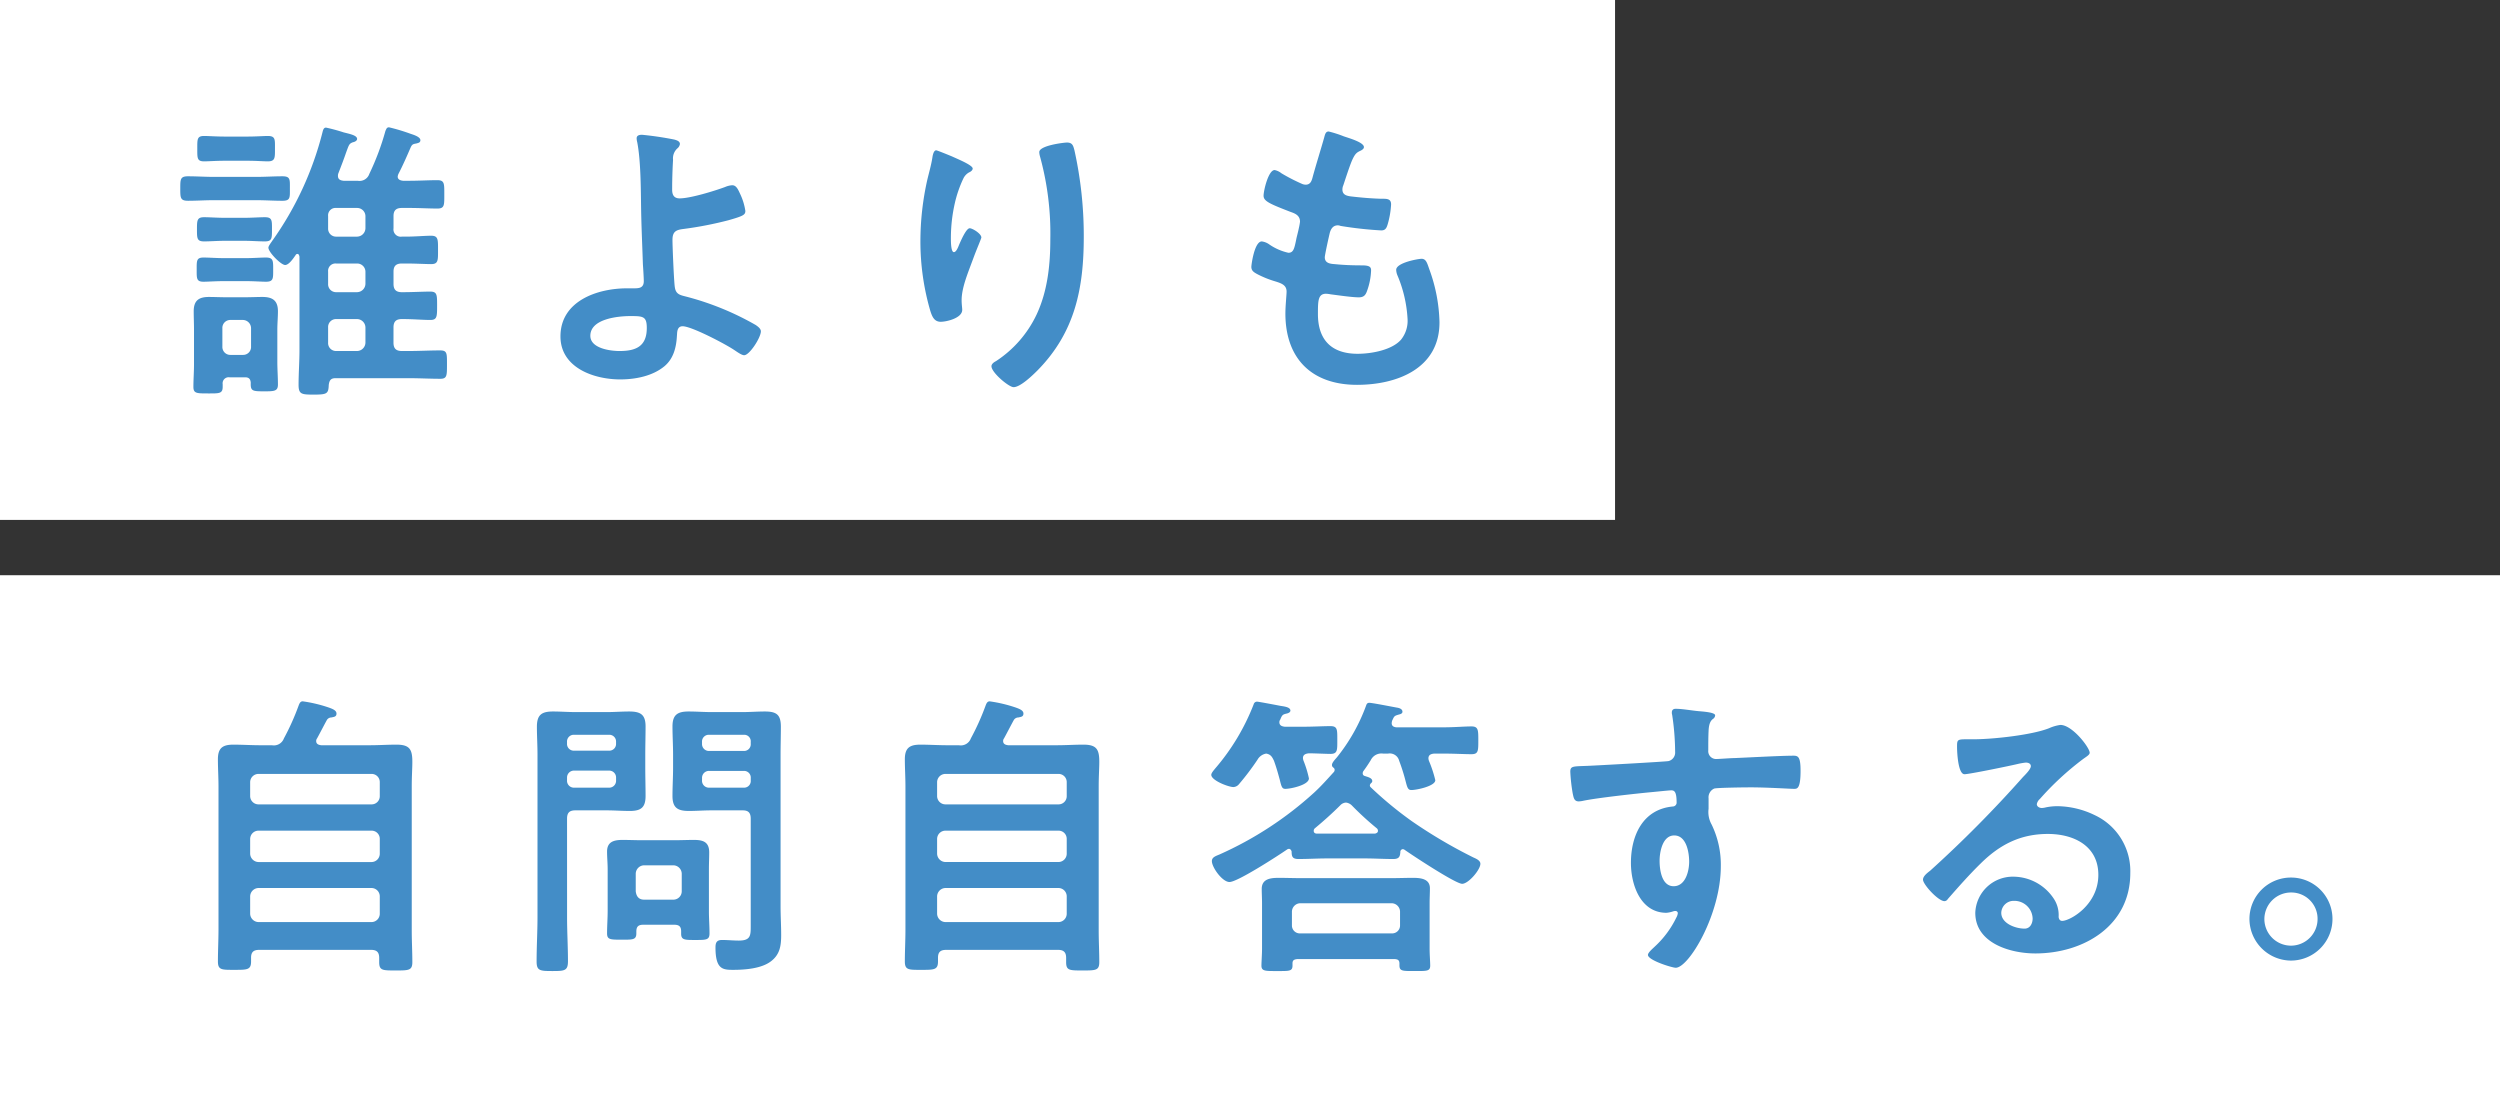 <svg xmlns="http://www.w3.org/2000/svg" width="452" height="198" viewBox="0 0 452 198">
  <rect x="0" y="0" width="452" height="198" fill="#333333" stroke="none"/>
  <g id="Group_57350" data-name="Group 57350" transform="translate(-406 -386)">
    <rect id="Rectangle_17846" data-name="Rectangle 17846" width="292" height="94" transform="translate(406 386)" fill="#fff"/>
    <rect id="Rectangle_17847" data-name="Rectangle 17847" width="452" height="94" transform="translate(406 490)" fill="#fff"/>
    <path id="Path_255213" data-name="Path 255213" d="M15.228-9.936a1.545,1.545,0,0,1,1.512-1.512H37.152a1.509,1.509,0,0,1,1.512,1.512V-6.8a1.509,1.509,0,0,1-1.512,1.512H16.74A1.545,1.545,0,0,1,15.228-6.8Zm0-10.368a1.509,1.509,0,0,1,1.512-1.512H37.152A1.476,1.476,0,0,1,38.664-20.3v2.646a1.509,1.509,0,0,1-1.512,1.512H16.74a1.545,1.545,0,0,1-1.512-1.512Zm1.512-6.264a1.509,1.509,0,0,1-1.512-1.512v-2.484a1.509,1.509,0,0,1,1.512-1.512H37.152a1.476,1.476,0,0,1,1.512,1.512v2.484a1.476,1.476,0,0,1-1.512,1.512Zm.324-10.692c-1.62,0-3.24-.108-4.86-.108-1.944,0-2.808.594-2.808,2.646,0,1.62.108,3.24.108,4.914v25.92C9.5-2,9.4-.054,9.4,1.836c0,1.566.7,1.512,3.024,1.512,2.268,0,2.97,0,2.97-1.512v-.7c0-1.026.486-1.4,1.458-1.4H37.1c1.026,0,1.458.432,1.458,1.458v.756c0,1.512.594,1.512,2.97,1.512s3.024,0,3.024-1.512c0-1.89-.108-3.78-.108-5.724V-29.808c0-1.836.108-3.294.108-4.428,0-2.214-.432-3.132-2.862-3.132-1.62,0-3.186.108-4.806.108h-8.8c-.486-.054-.918-.216-.918-.756a.754.754,0,0,1,.162-.486c.594-1.08,1.134-2.16,1.728-3.24a.962.962,0,0,1,.864-.54c.432-.108.918-.108.918-.7,0-.54-.594-.81-1.35-1.08A25.3,25.3,0,0,0,24.732-45.2c-.432,0-.594.378-.756.81A43.757,43.757,0,0,1,21.33-38.5a1.934,1.934,0,0,1-2.16,1.242ZM96.93-31.32a1.248,1.248,0,0,1,1.3-1.3h6.264a1.205,1.205,0,0,1,1.242,1.3v.432a1.205,1.205,0,0,1-1.242,1.3H98.226a1.248,1.248,0,0,1-1.3-1.3Zm7.56-7.83a1.178,1.178,0,0,1,1.242,1.3v.324a1.205,1.205,0,0,1-1.242,1.3H98.226a1.248,1.248,0,0,1-1.3-1.3v-.324a1.219,1.219,0,0,1,1.3-1.3Zm-.216,13.662c1.026,0,1.458.432,1.458,1.512V-4.752c0,1.836.054,2.808-2.16,2.808-1.026,0-2-.108-3.024-.108-.972,0-1.188.486-1.188,1.35,0,3.942,1.3,4.05,3.186,4.05,2.106,0,5.076-.216,6.8-1.512,1.674-1.242,1.89-2.862,1.89-4.806,0-1.728-.108-3.4-.108-5.13V-35.586c0-1.674.054-3.348.054-5.022,0-2.214-.81-2.754-2.916-2.754-1.35,0-2.7.108-4.1.108H98.658c-1.4,0-2.754-.108-4.158-.108-2,0-2.916.594-2.916,2.7,0,1.674.108,3.4.108,5.076v2.43c0,1.674-.108,3.348-.108,5.076,0,2.16.972,2.7,2.97,2.7,1.35,0,2.7-.108,4.1-.108ZM72.522-31.374a1.248,1.248,0,0,1,1.3-1.3h6.264a1.248,1.248,0,0,1,1.3,1.3v.486a1.248,1.248,0,0,1-1.3,1.3H73.818a1.248,1.248,0,0,1-1.3-1.3Zm7.56-7.776a1.219,1.219,0,0,1,1.3,1.3v.27a1.219,1.219,0,0,1-1.3,1.3H73.818a1.219,1.219,0,0,1-1.3-1.3v-.27a1.219,1.219,0,0,1,1.3-1.3Zm-7.56,15.174c0-1.08.432-1.512,1.512-1.512H79.7c1.4,0,2.754.108,4.158.108,2,0,2.862-.594,2.862-2.7,0-1.728-.054-3.4-.054-5.076v-2.43c0-1.674.054-3.4.054-5.076,0-2.16-.918-2.7-2.97-2.7-1.35,0-2.7.108-4.05.108H74.088c-1.35,0-2.754-.108-4.1-.108-2.052,0-2.916.594-2.916,2.754,0,1.674.108,3.348.108,5.022v29.43c0,2.646-.162,5.292-.162,7.992,0,1.674.594,1.728,2.862,1.728,2.214,0,2.808-.054,2.808-1.782,0-2.646-.162-5.292-.162-7.938ZM86.454-9.342c-.918,0-1.4-.54-1.512-1.512V-14.04a1.545,1.545,0,0,1,1.512-1.512h5.292a1.545,1.545,0,0,1,1.512,1.512v3.186a1.509,1.509,0,0,1-1.512,1.512Zm5.454,4.536c.864,0,1.242.324,1.242,1.188v.432c0,1.134.648,1.134,2.538,1.134,2,0,2.592,0,2.592-1.188,0-1.3-.108-2.646-.108-4V-14.85c0-1.026.054-2.052.054-3.024,0-1.89-1.08-2.268-2.754-2.268-1.188,0-2.322.054-3.51.054h-5.94c-1.134,0-2.322-.054-3.456-.054-1.566,0-2.808.324-2.808,2.106,0,1.08.108,2.106.108,3.186v7.56c0,1.35-.108,2.7-.108,4.05,0,1.134.594,1.134,2.646,1.134,1.944,0,2.646.054,2.646-1.134v-.324c0-.864.324-1.242,1.242-1.242Zm47.52-5.13a1.545,1.545,0,0,1,1.512-1.512h20.412a1.509,1.509,0,0,1,1.512,1.512V-6.8a1.509,1.509,0,0,1-1.512,1.512H140.94A1.545,1.545,0,0,1,139.428-6.8Zm0-10.368a1.509,1.509,0,0,1,1.512-1.512h20.412a1.476,1.476,0,0,1,1.512,1.512v2.646a1.509,1.509,0,0,1-1.512,1.512H140.94a1.545,1.545,0,0,1-1.512-1.512Zm1.512-6.264a1.509,1.509,0,0,1-1.512-1.512v-2.484a1.509,1.509,0,0,1,1.512-1.512h20.412a1.476,1.476,0,0,1,1.512,1.512v2.484a1.476,1.476,0,0,1-1.512,1.512Zm.324-10.692c-1.62,0-3.24-.108-4.86-.108-1.944,0-2.808.594-2.808,2.646,0,1.62.108,3.24.108,4.914v25.92c0,1.89-.108,3.834-.108,5.724,0,1.566.7,1.512,3.024,1.512,2.268,0,2.97,0,2.97-1.512v-.7c0-1.026.486-1.4,1.458-1.4H161.3c1.026,0,1.458.432,1.458,1.458v.756c0,1.512.594,1.512,2.97,1.512s3.024,0,3.024-1.512c0-1.89-.108-3.78-.108-5.724V-29.808c0-1.836.108-3.294.108-4.428,0-2.214-.432-3.132-2.862-3.132-1.62,0-3.186.108-4.806.108h-8.8c-.486-.054-.918-.216-.918-.756a.754.754,0,0,1,.162-.486c.594-1.08,1.134-2.16,1.728-3.24a.962.962,0,0,1,.864-.54c.432-.108.918-.108.918-.7,0-.54-.594-.81-1.35-1.08a25.3,25.3,0,0,0-4.752-1.134c-.432,0-.594.378-.756.81A43.757,43.757,0,0,1,145.53-38.5a1.934,1.934,0,0,1-2.16,1.242ZM205.092-3.24A1.431,1.431,0,0,1,203.58-4.7V-7.182a1.545,1.545,0,0,1,1.512-1.512h16.524a1.545,1.545,0,0,1,1.512,1.512V-4.7a1.431,1.431,0,0,1-1.512,1.458ZM222.21,1.4c.324.054.81.054.81.81v.324c0,1.08.594,1.026,2.808,1.026,2.106,0,2.754.054,2.754-.972,0-.7-.108-2-.108-3.024V-8.748c0-.864.054-1.782.054-2.646,0-1.728-1.674-1.89-3.078-1.89-1.3,0-2.646.054-4,.054h-16.2c-1.35,0-2.7-.054-4.05-.054-1.458,0-3.078.162-3.078,2,0,.864.054,1.674.054,2.538V-.432c0,.918-.108,2.43-.108,3.024,0,1.026.756.972,2.916.972,2.052,0,2.7.054,2.7-.972V2.16c0-.7.54-.7.81-.756Zm-3.294-23.652a.586.586,0,0,1,.216.486c0,.324-.324.432-.54.486H208.116c-.27,0-.594-.108-.594-.486a.586.586,0,0,1,.216-.486c1.566-1.3,3.132-2.7,4.59-4.158a1.534,1.534,0,0,1,1.026-.486,1.825,1.825,0,0,1,1.026.486A54.394,54.394,0,0,0,218.916-22.248Zm2.754-19.386c.432-.918.378-.918,1.3-1.188.216-.054.594-.162.594-.486,0-.54-.648-.7-1.026-.756-.918-.162-4.428-.864-4.968-.864-.378,0-.486.216-.594.54a32.92,32.92,0,0,1-5.238,9.288c-.27.324-.918.972-.918,1.4,0,.27.108.378.324.54a.49.49,0,0,1,.162.378.767.767,0,0,1-.108.324c-1.188,1.3-2.322,2.592-3.618,3.78A64.121,64.121,0,0,1,190.458-17.5c-.648.27-1.35.486-1.35,1.188,0,1.134,1.89,3.78,3.186,3.78,1.458,0,8.856-4.806,10.422-5.886a.579.579,0,0,1,.324-.108c.27,0,.432.27.486.486,0,.918.162,1.35,1.242,1.35,1.728,0,3.456-.108,5.184-.108h6.8c1.728,0,3.4.108,5.13.108,1.026,0,1.242-.378,1.3-1.242a.491.491,0,0,1,.432-.54.579.579,0,0,1,.324.108c1.458,1.026,9.234,6.156,10.422,6.156,1.134,0,3.294-2.538,3.294-3.618,0-.594-.756-.918-1.242-1.134a89.231,89.231,0,0,1-11.178-6.588,67.294,67.294,0,0,1-7.452-6.156.412.412,0,0,1-.108-.27c0-.216.108-.324.27-.486a.385.385,0,0,0,.162-.324c0-.594-.918-.756-1.35-.918a.473.473,0,0,1-.378-.486.78.78,0,0,1,.108-.378c.486-.648.918-1.3,1.35-2a2.141,2.141,0,0,1,2.214-1.188h.918a1.754,1.754,0,0,1,2,1.3,34.628,34.628,0,0,1,1.134,3.564c.324,1.242.432,1.728,1.08,1.728.918,0,4.32-.7,4.32-1.782a21.522,21.522,0,0,0-1.134-3.456,1.577,1.577,0,0,1-.108-.486c0-.648.486-.81,1.026-.864h1.836c1.782,0,3.618.108,4.914.108,1.242,0,1.242-.594,1.242-2.484s0-2.538-1.242-2.538-3.078.162-4.914.162h-8.694c-.432-.054-.81-.216-.81-.756C221.616-41.364,221.67-41.526,221.67-41.634Zm-24.3,6.966a2.221,2.221,0,0,1,1.566-1.08c.864.162,1.08.648,1.4,1.3.54,1.512.81,2.592,1.026,3.348.324,1.35.432,1.728,1.026,1.728.972,0,4.266-.7,4.266-1.89a19.4,19.4,0,0,0-.972-3.186,1.577,1.577,0,0,1-.108-.486c0-.648.54-.81,1.08-.864.972,0,3.186.108,3.888.108,1.3,0,1.242-.7,1.242-2.484,0-1.89.054-2.538-1.242-2.538s-3.132.108-4.86.108h-3.4c-.486-.054-.972-.216-.972-.81a.754.754,0,0,1,.162-.486c.324-.81.432-.918,1.134-1.08.27-.054.7-.216.7-.54,0-.648-1.188-.756-1.836-.864-.54-.108-3.942-.756-4.212-.756a.633.633,0,0,0-.594.486,39.8,39.8,0,0,1-6.966,11.61c-.216.27-.7.81-.7,1.134,0,1.026,3.132,2.214,4,2.214a1.391,1.391,0,0,0,1.026-.54A47.494,47.494,0,0,0,197.37-34.668ZM272.7-20.952c2.214,0,2.7,3.078,2.7,4.752s-.648,4.428-2.808,4.428-2.538-2.97-2.538-4.59S270.594-20.952,272.7-20.952Zm.27-22.9c-.432,0-.7.216-.7.648a1.189,1.189,0,0,0,.054.432,46.021,46.021,0,0,1,.54,6.7,1.587,1.587,0,0,1-1.188,1.674c-.486.108-13.176.81-14.634.864-2.646.108-3.132,0-3.132,1.08a31.711,31.711,0,0,0,.432,3.888c.162.7.216,1.458,1.08,1.458a4.168,4.168,0,0,0,.81-.108c2.592-.54,9.558-1.3,12.366-1.566.648-.054,3.132-.324,3.564-.324.594,0,.972.27.972,2.268a.7.7,0,0,1-.648.648c-5.454.486-7.614,5.238-7.614,10.206,0,3.942,1.728,9.018,6.426,9.018a5.121,5.121,0,0,0,1.242-.27,1.189,1.189,0,0,1,.432-.054.406.406,0,0,1,.378.378,2.055,2.055,0,0,1-.27.81A17.426,17.426,0,0,1,269.19-.864c-.324.324-1.242,1.08-1.242,1.512,0,.972,4.374,2.322,5.022,2.322,2.376,0,8.154-9.666,8.154-18.36a16.633,16.633,0,0,0-1.674-7.56,4.57,4.57,0,0,1-.54-2.808v-1.89a1.738,1.738,0,0,1,1.026-1.782c.594-.162,5.616-.216,6.588-.216,3.024,0,7.074.27,7.83.27.54,0,1.188.054,1.188-3.24,0-2.43-.378-2.754-1.242-2.754-2.322,0-8.1.324-10.746.432-.594,0-2.7.162-3.132.162a1.422,1.422,0,0,1-1.566-1.566c0-1.134,0-2.322.054-3.456.054-1.566.486-2,.864-2.268a.823.823,0,0,0,.324-.594c0-.486-1.62-.648-2.916-.756S274.212-43.848,272.97-43.848ZM337.5-5.94c0,.864-.432,1.836-1.458,1.836-1.62,0-4.212-.918-4.212-2.862a2.237,2.237,0,0,1,2.322-2.16A3.3,3.3,0,0,1,337.5-5.94Zm5.022-34.992a7.367,7.367,0,0,0-2.052.594c-3.132,1.242-10.206,2-13.662,2h-1.3c-1.62,0-1.674.108-1.674,1.35,0,.918.162,4.968,1.35,4.968.864,0,8.478-1.566,9.774-1.89a12.957,12.957,0,0,1,1.3-.216c.432,0,.918.162.918.648,0,.54-.972,1.512-1.4,1.944A216.385,216.385,0,0,1,318.978-14.58c-.486.378-1.3.972-1.3,1.62,0,.864,2.754,3.888,3.888,3.888a.732.732,0,0,0,.594-.378c1.944-2.214,3.888-4.428,5.994-6.48,3.456-3.4,7.182-5.292,12.1-5.292,4.7,0,9.126,2.16,9.126,7.4,0,5.454-5.13,8.316-6.534,8.316-.432,0-.594-.324-.648-.7a5.37,5.37,0,0,0-.972-3.456,8.808,8.808,0,0,0-7.182-3.834,6.781,6.781,0,0,0-6.912,6.534c0,5.508,6.372,7.344,10.854,7.344,8.694,0,17.172-4.968,17.172-14.526a11.16,11.16,0,0,0-6.426-10.476,15.837,15.837,0,0,0-6.642-1.62,10.26,10.26,0,0,0-2.214.216,3.16,3.16,0,0,1-.7.108c-.486,0-.918-.27-.918-.7a1.614,1.614,0,0,1,.54-.918,52.293,52.293,0,0,1,7.83-7.236c.594-.432,1.188-.756,1.188-1.134C347.814-36.828,344.682-40.932,342.522-40.932ZM384.21-10.638a4.749,4.749,0,0,1,4.806,4.806,4.817,4.817,0,0,1-4.806,4.806A4.817,4.817,0,0,1,379.4-5.832,4.817,4.817,0,0,1,384.21-10.638Zm0-2.7A7.49,7.49,0,0,0,376.7-5.832a7.56,7.56,0,0,0,7.506,7.506,7.525,7.525,0,0,0,7.506-7.506A7.49,7.49,0,0,0,384.21-13.338Z" transform="translate(436 558)" fill="#438dc7"/>
    <path id="Path_255212" data-name="Path 255212" d="M14.472-17.172c1.4,0,2.808.108,3.618.108,1.35,0,1.3-.594,1.3-2.16s.054-2.214-1.3-2.214c-.972,0-2.268.108-3.618.108h-4.05c-1.3,0-2.592-.108-3.618-.108-1.3,0-1.242.594-1.242,2.214,0,1.566-.054,2.16,1.242,2.16.756,0,2.214-.108,3.618-.108Zm-.324-7.29c1.35,0,2.592.108,3.726.108,1.3,0,1.3-.54,1.3-2.16s.054-2.214-1.3-2.214c-.918,0-2.376.108-3.726.108h-3.51c-1.35,0-2.754-.108-3.726-.108-1.3,0-1.3.594-1.3,2.214s0,2.16,1.3,2.16c1.08,0,2.376-.108,3.726-.108Zm2.214-7.344c1.566,0,3.132.108,4.7.108,1.458,0,1.35-.594,1.35-2.214s.108-2.214-1.35-2.214c-1.566,0-3.132.108-4.7.108H8.694c-1.566,0-3.132-.108-4.7-.108-1.4,0-1.4.54-1.4,2.214S2.592-31.7,4-31.7c1.566,0,3.132-.108,4.7-.108ZM14.85-38.934c1.458,0,2.808.108,3.564.108,1.35,0,1.3-.648,1.3-2.268,0-1.674.108-2.322-1.3-2.322-.7,0-2.16.108-3.564.108H10.53c-1.4,0-2.862-.108-3.618-.108-1.3,0-1.242.594-1.242,2.322,0,1.674-.054,2.268,1.242,2.268.756,0,2.16-.108,3.618-.108Zm.54,33.588a1.431,1.431,0,0,1-1.458,1.512H11.664a1.431,1.431,0,0,1-1.458-1.512V-8.64a1.431,1.431,0,0,1,1.458-1.512h2.268A1.5,1.5,0,0,1,15.39-8.64ZM14.31.216c.7,0,.972.324,1.026.972-.054,1.512.27,1.566,2.484,1.566,1.836,0,2.43-.054,2.43-1.242,0-1.35-.108-2.7-.108-4.05V-8.424c0-1.08.108-2.214.108-3.294,0-1.944-.972-2.592-2.808-2.592-.972,0-2,.054-3.024.054H10.8c-1.026,0-2-.054-3.024-.054-1.836,0-2.754.648-2.754,2.592,0,1.08.054,2.214.054,3.294v6.318c0,1.35-.108,2.7-.108,4.05,0,1.188.594,1.188,2.646,1.188,2,0,2.646.054,2.646-1.188V1.458A1.091,1.091,0,0,1,11.5.216ZM36.072-6.048A1.545,1.545,0,0,1,34.56-4.536H30.78a1.431,1.431,0,0,1-1.458-1.512V-8.8a1.431,1.431,0,0,1,1.458-1.512h3.78A1.545,1.545,0,0,1,36.072-8.8ZM29.322-18.9a1.335,1.335,0,0,1,1.458-1.458h3.78A1.5,1.5,0,0,1,36.072-18.9v2.214a1.545,1.545,0,0,1-1.512,1.512H30.78a1.431,1.431,0,0,1-1.458-1.512Zm0-10.044A1.335,1.335,0,0,1,30.78-30.4h3.78a1.5,1.5,0,0,1,1.512,1.458v2.214a1.545,1.545,0,0,1-1.512,1.512H30.78a1.431,1.431,0,0,1-1.458-1.512Zm2.808-6.372c-.54-.054-1.026-.216-1.026-.864a1.189,1.189,0,0,1,.054-.432c.648-1.674,1.08-2.808,1.35-3.618.594-1.62.594-1.782,1.3-2.052.324-.054.756-.27.756-.594,0-.486-.7-.756-1.782-1.026l-.648-.162a31.832,31.832,0,0,0-3.186-.864c-.432,0-.54.432-.648.864a58.5,58.5,0,0,1-9.072,19.6c-.162.27-.7.918-.7,1.242,0,.81,2.268,3.132,3.024,3.132.7,0,1.512-1.242,1.89-1.782a.365.365,0,0,1,.324-.216c.27,0,.324.27.378.486V-4.7c0,2.106-.162,4.212-.162,6.264,0,1.728.54,1.782,2.754,1.782,2.376,0,2.646-.162,2.7-1.728.108-.864.378-1.242,1.242-1.242H43.956c1.89,0,3.78.108,5.67.108,1.188,0,1.188-.594,1.188-2.538,0-2.052.054-2.592-1.242-2.592-1.89,0-3.78.108-5.616.108h-1.3c-1.026,0-1.512-.432-1.512-1.512V-8.8c0-1.08.486-1.512,1.512-1.512h.162c1.782,0,3.726.162,4.968.162s1.242-.594,1.242-2.646c0-1.89,0-2.484-1.242-2.484-1.35,0-3.132.108-4.968.108H42.66c-1.026,0-1.512-.432-1.512-1.512V-18.9c0-1.026.486-1.458,1.512-1.458h.756c1.728,0,3.51.108,4.536.108,1.3,0,1.242-.7,1.242-2.538,0-1.89.054-2.592-1.242-2.592-1.134,0-2.862.162-4.536.162H42.66a1.322,1.322,0,0,1-1.512-1.512v-2.214c0-1.026.486-1.458,1.512-1.458h1.35c1.782,0,3.564.108,5.076.108,1.3,0,1.242-.648,1.242-2.538,0-1.944.054-2.592-1.242-2.592-1.62,0-3.348.108-5.076.108H42.876c-.486-.054-.972-.216-.972-.756a1.585,1.585,0,0,1,.162-.54c.81-1.566,1.512-3.186,2.214-4.806.27-.54.486-.54,1.026-.648.378-.108.7-.162.7-.594,0-.594-1.242-.972-1.728-1.134a35.274,35.274,0,0,0-3.942-1.188c-.432,0-.486.324-.648.648a46.725,46.725,0,0,1-2.916,7.776,1.87,1.87,0,0,1-2.106,1.242ZM83.97-10.854c2.322,0,2.97.054,2.97,2.16C86.94-5.4,85-4.536,82.026-4.536c-1.728,0-5.292-.486-5.292-2.754C76.734-10.368,81.756-10.854,83.97-10.854Zm2.106-32.778c-.486,0-.972.108-.972.648a3.16,3.16,0,0,0,.108.7c.648,3.348.648,8.478.7,11.988.054,3.348.216,6.7.324,10.1.054.7.162,2.484.162,3.024,0,1.35-1.026,1.3-1.944,1.3h-1.08c-5.346,0-12.042,2.268-12.042,8.694,0,5.67,6.048,7.776,10.8,7.776,2.754,0,5.832-.594,7.992-2.376,1.674-1.4,2.16-3.456,2.268-5.562.054-.432-.054-1.674,1.026-1.674,1.62,0,7.776,3.24,9.288,4.266.432.27,1.35.972,1.836.972.972,0,3.024-3.186,3.024-4.32,0-.486-.54-.864-.918-1.134A51.025,51.025,0,0,0,94.5-14.256c-1.35-.378-2.268-.378-2.484-1.782-.162-.864-.432-7.4-.432-8.586,0-1.62.756-1.836,2.16-2a65.332,65.332,0,0,0,7.992-1.566c2.646-.756,3.024-.972,3.024-1.674a10.791,10.791,0,0,0-.918-3.024c-.378-.81-.7-1.62-1.458-1.62a3.813,3.813,0,0,0-1.3.324c-1.89.7-6.264,2.052-8.208,2.052-1.026,0-1.35-.648-1.35-1.566,0-1.782.054-3.564.162-5.4a2.44,2.44,0,0,1,.756-2.052,1.28,1.28,0,0,0,.486-.81c0-.54-.648-.7-1.026-.81A58.582,58.582,0,0,0,86.076-43.632ZM157.9-40.5a3.16,3.16,0,0,0,.108.7,52.43,52.43,0,0,1,1.89,15.066c0,4.59-.486,9.342-2.484,13.608A20.524,20.524,0,0,1,150.066-2.7c-.324.162-.81.486-.81.918,0,1.134,3.132,3.78,4,3.78,1.242,0,3.456-2.16,4.32-3.024,6.8-6.912,8.37-14.85,8.37-24.192a71.454,71.454,0,0,0-1.674-15.552c-.216-.81-.324-1.458-1.35-1.458C162.324-42.228,157.9-41.688,157.9-40.5Zm-15.714.81c-.378-.162-2.754-1.134-2.916-1.134-.486,0-.648.972-.7,1.35-.216,1.35-.594,2.646-.918,4a50.781,50.781,0,0,0-1.242,11.07,44.838,44.838,0,0,0,1.782,12.582c.324,1.026.7,2,1.89,2,1.026,0,3.888-.648,3.888-2.16,0-.378-.108-.972-.108-1.728,0-2.16,1.026-4.644,1.782-6.7l.486-1.3c.486-1.3,1.3-3.186,1.3-3.348,0-.7-1.62-1.674-2.106-1.674-.648,0-1.62,2.322-1.89,2.916-.216.54-.54,1.4-.972,1.4-.594,0-.54-2.322-.54-2.754a28.466,28.466,0,0,1,.7-6.048,21.44,21.44,0,0,1,1.566-4.536,2.48,2.48,0,0,1,1.026-1.08c.27-.108.648-.378.648-.7C145.854-38.124,143.37-39.15,142.182-39.69Zm70.74-3.672a20.378,20.378,0,0,0-2.7-.864c-.54,0-.648.486-.81,1.08-.432,1.566-1.62,5.4-2.106,7.236-.162.594-.378,1.3-1.242,1.3a1.663,1.663,0,0,1-.7-.162,33.721,33.721,0,0,1-3.672-1.89,2.935,2.935,0,0,0-1.242-.594c-1.134,0-2,3.726-2,4.644,0,.972,1.08,1.458,4.86,2.916.756.27,1.728.594,1.728,1.782a11.171,11.171,0,0,1-.216,1.188c-.162.81-.378,1.512-.486,2.106-.324,1.566-.486,2.322-1.4,2.322a9.8,9.8,0,0,1-3.456-1.512,2.973,2.973,0,0,0-1.35-.54c-1.35,0-1.89,4.266-1.89,4.59,0,.7.432.972,1.026,1.3a17.93,17.93,0,0,0,3.186,1.3c1.242.378,2.16.7,2.16,1.89,0,.54-.216,2.592-.216,3.942,0,8.208,4.806,12.906,12.96,12.906,7.182,0,14.9-2.916,14.9-11.286a29.6,29.6,0,0,0-1.782-9.45c-.432-1.188-.594-2.052-1.458-2.052-.594,0-4.59.7-4.59,2a2.842,2.842,0,0,0,.216.972,23.338,23.338,0,0,1,1.836,7.83,5.435,5.435,0,0,1-1.188,3.834c-1.674,1.89-5.4,2.538-7.83,2.538-4.7,0-7.182-2.484-7.182-7.182,0-2.322,0-3.672,1.458-3.672a5.384,5.384,0,0,1,.864.108c1.3.162,3.834.54,5.076.54.918,0,1.242-.432,1.512-1.242a11.943,11.943,0,0,0,.7-3.618c0-.54-.162-.918-1.62-.918-1.62,0-3.24-.054-4.86-.216-.756-.054-1.89-.108-1.89-1.242,0-.432.756-3.834.918-4.482.216-.7.594-1.3,1.458-1.3a1.577,1.577,0,0,1,.486.108,67.854,67.854,0,0,0,7.344.81c.756,0,.972-.432,1.188-1.188a15.916,15.916,0,0,0,.594-3.51c0-1.08-.81-1.026-1.836-1.026-1.836-.054-3.672-.216-5.508-.432-.756-.108-1.458-.324-1.458-1.242a1.906,1.906,0,0,1,.162-.756c.432-1.3.864-2.646,1.35-3.942.756-1.944,1.134-2,1.89-2.376.27-.162.486-.324.486-.594C216.594-42.282,213.84-43.038,212.922-43.362Z" transform="translate(436 454)" fill="#438dc7"/>
  </g>
</svg>
